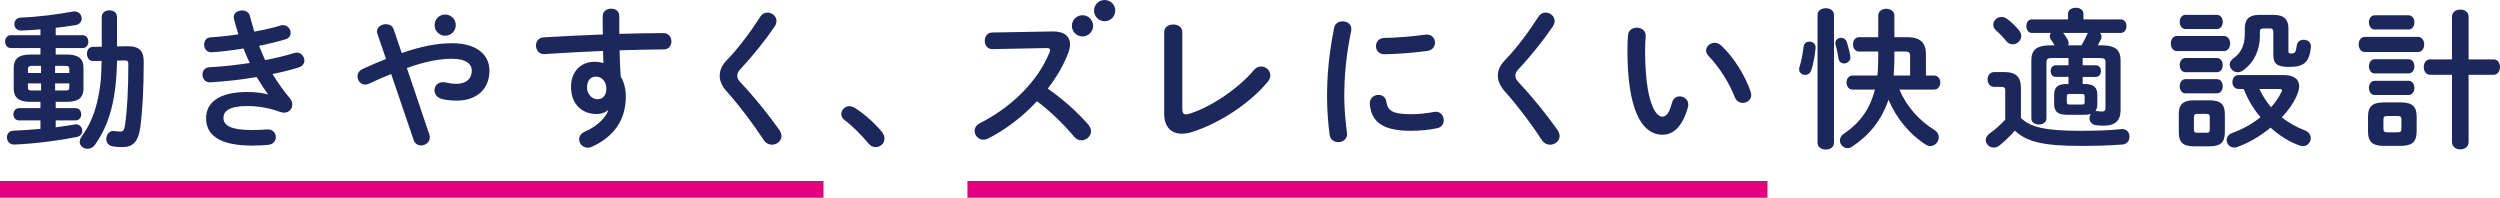 <?xml version="1.0" encoding="UTF-8"?>
<svg id="_レイヤー_2" data-name="レイヤー 2" xmlns="http://www.w3.org/2000/svg" width="808.064" height="63.919" viewBox="0 0 808.064 63.919">
  <defs>
    <style>
      .cls-1 {
        fill: none;
        stroke: #e3007f;
        stroke-miterlimit: 10;
        stroke-width: 5.423px;
      }

      .cls-2 {
        fill: #1c285b;
        stroke-width: 0px;
      }
    </style>
  </defs>
  <g id="BACK">
    <line class="cls-1" y1="61.207" x2="266.17" y2="61.207"/>
    <line class="cls-1" x1="312.696" y1="61.207" x2="571.293" y2="61.207"/>
    <g>
      <g>
        <path class="cls-2" d="m13.078,15.534H3.464c-1.171,0-1.806-1.025-1.806-2.099,0-1.025.634-2.049,1.806-2.049h9.614v-1.903c-2.147.195-4.246.342-6.198.39-1.464.049-2.244-1.025-2.244-2.099,0-1.025.683-2.049,2.147-2.099,5.564-.195,11.664-1.025,16.837-1.952,1.708-.293,2.782,1.025,2.782,2.245,0,.976-.586,1.903-2.002,2.147-2.049.342-4.196.634-6.393.879v2.392h8.736c1.22,0,1.806,1.025,1.806,2.098,0,1.025-.586,2.05-1.806,2.05h-8.736v2.099h3.758c3.66,0,5.223,1.464,5.223,4.246v6.784c-.05,3.368-2.245,4.197-5.223,4.246h-3.758v2.049h6.442c1.22,0,1.806.976,1.806,2.001,0,.976-.586,1.952-1.806,1.952h-6.442v2.245c2.049-.244,4.051-.586,6.052-.927,1.61-.293,2.538.879,2.538,2.05,0,.878-.537,1.757-1.757,2.001-5.661,1.123-13.763,2.196-20.253,2.44-1.514.049-2.343-1.171-2.343-2.343,0-1.073.683-2.098,2.147-2.147,2.636-.097,5.661-.293,8.687-.586v-2.733h-6.93c-1.171,0-1.806-.976-1.806-2.001,0-.976.634-1.952,1.806-1.952h6.93v-2.049h-3.416c-3.66,0-5.223-1.464-5.223-4.246v-6.784c0-2.782,1.562-4.246,5.223-4.246h3.416v-2.099Zm.196,8.053v-2.294h-3.026c-.928,0-1.22.342-1.22,1.074v1.22h4.246Zm0,5.661v-2.294h-4.246v1.367c0,.829.488.927,1.22.927h3.026Zm4.538-5.661h4.587v-1.22c0-.732-.292-1.074-1.22-1.074h-3.367v2.294Zm3.367,5.661c.928,0,1.22-.195,1.22-.927v-1.367h-4.587v2.294h3.367Zm16.642-9.663c-.195,12.25-2.392,20.644-7.175,27.281-.634.879-1.512,1.22-2.342,1.22-1.318,0-2.538-.927-2.538-2.245,0-.488.195-1.074.634-1.708.927-1.366,1.805-2.733,2.538-4.197,2.147-4.392,3.172-9.322,3.659-14.202.147-2.001.196-4.002.245-6.052l-2.684.049c-1.367.049-2.051-1.171-2.051-2.342,0-1.123.634-2.245,1.903-2.245l2.88-.049V5.481c0-1.464,1.22-2.147,2.489-2.147,1.22,0,2.44.683,2.44,2.147v9.516l3.221-.049c4.344-.097,5.418,1.806,5.418,5.075,0,8.785-.44,15.959-1.074,20.937s-2.538,6.588-5.807,6.588c-1.123,0-2.051-.049-3.172-.244-1.465-.293-2.051-1.318-2.051-2.392,0-1.416,1.074-2.879,2.734-2.538.634.097,1.22.146,1.756.146.928,0,1.319-.342,1.562-2.098.732-4.832,1.074-11.957,1.074-19.766,0-.829-.245-1.122-1.171-1.122l-2.489.049Z"/>
        <path class="cls-2" d="m86.575,30.419c-1.074-1.513-2.343-3.416-3.612-5.515-4.832.83-10.053,1.415-14.983,1.708-1.66.098-2.538-1.22-2.538-2.489,0-1.171.732-2.342,2.244-2.391,4.246-.195,8.687-.732,13.031-1.367-.732-1.562-1.415-3.123-2.001-4.685-3.612.586-7.174,1.025-10.248,1.22-1.66.098-2.489-1.22-2.489-2.489,0-1.171.683-2.294,2.098-2.342,2.635-.147,5.807-.488,8.981-.976-.537-1.66-1.025-3.319-1.416-4.929-.049-.195-.097-.439-.097-.634,0-1.416,1.366-2.147,2.684-2.147,1.123,0,2.245.537,2.538,1.806.44,1.659.928,3.368,1.416,5.027,3.27-.586,6.247-1.269,8.442-1.952.293-.098.586-.147.879-.147,1.464,0,2.44,1.269,2.44,2.489,0,.879-.488,1.757-1.66,2.099-2.44.732-5.369,1.464-8.541,2.099.586,1.562,1.269,3.123,1.952,4.636,3.514-.683,6.735-1.464,9.419-2.294.293-.097.537-.146.782-.146,1.464,0,2.489,1.318,2.489,2.586,0,.879-.537,1.806-1.806,2.196-2.44.781-5.32,1.513-8.492,2.147,1.66,2.733,3.612,5.514,5.661,7.906.537.634.732,1.318.732,2.001,0,1.366-1.073,2.586-2.684,2.586-.391,0-.829-.098-1.269-.244-3.416-1.269-7.076-1.903-10.59-1.903-6.003,0-7.711,1.757-7.711,3.807,0,2.343,2.098,3.953,9.224,3.953,2.001,0,3.367-.098,4.831-.195,1.903-.146,2.88,1.171,2.88,2.489,0,1.171-.829,2.343-2.44,2.489-1.366.147-3.123.244-5.222.244-10.298,0-14.885-3.221-14.885-8.883,0-5.027,4.197-8.443,13.274-8.443,2.635,0,4.929.293,6.638.781l.049-.097Z"/>
        <path class="cls-2" d="m126.43,23.928c-2.197.879-4.587,1.903-7.175,3.123-.438.195-.829.293-1.219.293-1.465,0-2.489-1.318-2.489-2.636,0-.927.487-1.855,1.61-2.391,2.782-1.269,5.271-2.343,7.613-3.27l-2.781-8.101c-.097-.293-.146-.537-.146-.781,0-1.464,1.512-2.343,2.927-2.343,1.025,0,2.051.488,2.44,1.562l2.635,7.76c6.98-2.392,11.908-3.172,16.301-3.172,7.662,0,12.054,3.514,12.054,8.882,0,6.101-4.344,9.663-10.444,9.663-1.952,0-3.416-.146-4.832-.488-1.707-.44-2.489-1.66-2.489-2.831,0-1.367,1.025-2.636,2.734-2.636.292,0,.586,0,.927.098.977.244,2.197.439,3.417.439,3.123,0,4.978-1.61,4.978-4.246,0-2.196-1.855-3.855-6.443-3.855-3.855,0-8.296.781-14.543,2.977l7.272,21.522c.097.342.146.634.146.927,0,1.562-1.415,2.587-2.831,2.587-.975,0-2.001-.537-2.391-1.757l-7.272-21.327Z"/>
        <path class="cls-2" d="m196.47,35.641c-.878.781-2.147,1.22-3.611,1.22-4.783,0-8.297-3.221-8.297-8.785,0-4.783,3.026-8.101,7.564-8.101,1.025,0,2.002.147,2.929.39-.049-1.318-.097-2.586-.146-3.904-6.589.293-13.226.634-18.936,1.025-1.757.097-2.734-1.366-2.734-2.782,0-1.269.781-2.538,2.489-2.635,5.759-.342,12.445-.683,19.131-.927-.049-1.757-.049-3.758-.049-5.954,0-1.562,1.366-2.392,2.733-2.392,1.318,0,2.635.781,2.635,2.343v5.807c5.075-.146,9.956-.244,14.3-.244,1.708,0,2.538,1.318,2.538,2.684,0,1.269-.829,2.586-2.342,2.586-4.344,0-9.322.147-14.397.293.049,2.831.146,5.612.341,8.443,1.074,1.757,1.66,4.002,1.66,6.491,0,7.711-3.954,13.031-10.981,16.252-.488.195-.927.293-1.318.293-1.611,0-2.781-1.318-2.781-2.733,0-.927.536-1.903,1.903-2.489,3.953-1.708,6.637-4.49,7.516-6.833l-.147-.049Zm-6.734-7.418c0,2.391,1.756,3.855,3.367,3.855,1.66,0,2.88-1.171,2.88-3.416,0-2.196-1.318-3.905-3.417-3.905-1.66,0-2.83,1.318-2.83,3.466Z"/>
        <path class="cls-2" d="m248.057,4.065c1.464,0,2.929,1.123,2.929,2.733,0,.537-.196,1.123-.586,1.757-2.977,4.392-7.272,9.761-11.079,13.763-.732.878-1.025,1.366-1.025,2.147,0,.829.391,1.415,1.171,2.294,4.344,4.588,8.736,10.053,12.396,15.178.488.732.732,1.416.732,2.001,0,1.659-1.512,2.831-3.075,2.831-1.024,0-2.049-.488-2.733-1.61-3.172-4.881-7.662-10.835-11.566-15.227-1.806-1.952-2.588-3.66-2.588-5.417,0-1.611.537-3.27,2.294-5.076,3.758-3.807,7.809-9.37,10.834-14.055.586-.927,1.465-1.318,2.294-1.318Z"/>
        <path class="cls-2" d="m271.925,36.861c0-1.318,1.122-2.538,2.635-2.538.537,0,1.123.195,1.708.537,2.733,1.659,6.49,4.929,8.736,7.711.634.781.878,1.562.878,2.245,0,1.562-1.318,2.733-2.831,2.733-.829,0-1.707-.342-2.391-1.22-2.245-2.733-5.223-5.71-7.614-7.467-.829-.586-1.122-1.318-1.122-2.001Z"/>
        <path class="cls-2" d="m340.106,10.166c3.807-.098,5.759,1.562,5.759,4.197,0,.781-.195,1.659-.537,2.636-1.512,4.051-3.855,8.003-6.686,11.664,4.54,3.075,9.615,7.564,13.079,11.566.634.732.928,1.513.928,2.196,0,1.61-1.514,2.928-3.123,2.928-.782,0-1.66-.342-2.343-1.171-3.026-3.66-7.516-8.101-12.005-11.469-4.734,5.124-10.396,9.37-15.911,12.103-.487.244-.975.342-1.415.342-1.66,0-2.83-1.416-2.83-2.831,0-.976.487-1.903,1.659-2.489,10.151-5.125,18.692-13.421,22.547-22.889.147-.293.196-.585.196-.781,0-.439-.391-.634-1.22-.634l-17.472.342c-1.611,0-2.44-1.318-2.44-2.635,0-1.367.829-2.733,2.392-2.733l19.424-.342Z"/>
        <path class="cls-2" d="m382.151,35.105c0,1.366.342,1.855,1.171,1.855.293,0,.683-.049,1.123-.195,6.784-2.099,15.715-8.004,20.839-14.104.684-.83,1.514-1.171,2.343-1.171,1.562,0,2.977,1.269,2.977,2.879,0,.634-.244,1.367-.829,2.05-6.003,7.272-15.959,13.567-24.5,16.252-1.17.39-2.293.537-3.318.537-3.416,0-5.661-2.197-5.661-6.491V10.361c0-1.659,1.464-2.44,2.929-2.44s2.927.781,2.927,2.44v24.744Z"/>
        <path class="cls-2" d="m433.964,6.896c1.562,0,3.123,1.025,2.782,3.026-1.66,8.004-2.245,14.641-2.245,21.571,0,3.562.44,8.199.878,11.469.245,1.903-1.269,2.977-2.781,2.977-1.318,0-2.635-.732-2.831-2.391-.438-3.123-.829-7.955-.829-12.055,0-7.272.586-13.86,2.294-22.547.292-1.416,1.512-2.05,2.733-2.05Zm22.157,30.014c2.196,0,4.88-.244,7.369-.732,2.002-.39,3.173,1.171,3.173,2.684,0,1.122-.634,2.294-2.148,2.586-2.879.586-5.759.83-8.442.83-9.029,0-12.787-2.733-13.324-8.638-.146-1.903,1.366-2.977,2.831-2.977,1.171,0,2.293.684,2.489,2.099.438,3.026,1.952,4.148,8.053,4.148Zm7.711-23.133c0,1.22-.781,2.44-2.489,2.684-4.295.586-9.127.976-13.763,1.073-1.903.049-2.831-1.269-2.831-2.635,0-1.269.879-2.586,2.636-2.636,4.538-.097,9.174-.488,13.421-1.073,1.952-.195,3.026,1.171,3.026,2.586Z"/>
        <path class="cls-2" d="m499.573,4.065c1.464,0,2.929,1.123,2.929,2.733,0,.537-.196,1.123-.586,1.757-2.977,4.392-7.272,9.761-11.079,13.763-.732.878-1.025,1.366-1.025,2.147,0,.829.391,1.415,1.171,2.294,4.344,4.588,8.736,10.053,12.396,15.178.488.732.732,1.416.732,2.001,0,1.659-1.512,2.831-3.075,2.831-1.024,0-2.049-.488-2.733-1.61-3.172-4.881-7.662-10.835-11.566-15.227-1.806-1.952-2.588-3.66-2.588-5.417,0-1.611.537-3.27,2.294-5.076,3.758-3.807,7.809-9.37,10.834-14.055.586-.927,1.465-1.318,2.294-1.318Z"/>
        <path class="cls-2" d="m529.052,8.946c1.514,0,2.977.927,2.88,2.733-.097,1.512-.195,2.684-.195,4.441,0,17.081,3.464,21.571,5.514,21.571,1.171,0,2.197-.781,3.172-4.441.342-1.464,1.416-2.099,2.489-2.099,1.416,0,2.782,1.025,2.782,2.635,0,.293,0,.537-.097.83-1.806,6.54-4.929,8.931-8.199,8.931-7.077,0-11.372-8.736-11.372-27.282,0-2.245.099-3.709.196-4.978.146-1.562,1.512-2.342,2.83-2.342Zm36.798,20.693c.097.39.195.732.195,1.025,0,1.61-1.366,2.587-2.733,2.587-1.025,0-2.098-.537-2.586-1.855-1.757-4.49-4.929-9.614-8.444-13.275-.585-.586-.829-1.22-.829-1.806,0-1.366,1.318-2.489,2.782-2.489.683,0,1.464.293,2.147.927,4.1,3.807,7.809,9.907,9.468,14.885Z"/>
        <path class="cls-2" d="m584.838,13.435c1.073,0,2.147.732,2.001,2.099-.195,2.196-.683,5.075-1.366,7.125-.342,1.073-1.171,1.562-2.001,1.562-.977,0-1.953-.683-1.953-1.806,0-.244.05-.439.099-.683.683-2.05,1.122-4.783,1.366-6.735.146-1.073,1.024-1.562,1.855-1.562Zm7.954,32.747c0,1.416-1.318,2.147-2.635,2.147-1.366,0-2.684-.732-2.684-2.147V4.798c0-1.416,1.318-2.147,2.684-2.147,1.318,0,2.635.732,2.635,2.147v41.385Zm5.271-28.014c.244,1.464-.928,2.343-2.001,2.343-.83,0-1.611-.488-1.806-1.562-.195-1.416-.586-3.319-.928-4.441-.049-.195-.097-.391-.097-.586,0-1.074.928-1.708,1.855-1.708.781,0,1.514.391,1.855,1.367.488,1.513.928,3.27,1.123,4.587Zm15.861,10.786c2.294,5.368,6.296,9.956,11.225,12.981,1.074.684,1.514,1.562,1.514,2.44,0,1.464-1.22,2.831-2.734,2.831-.487,0-.975-.146-1.512-.488-5.222-3.319-9.468-8.492-12.005-14.495-2.245,6.686-6.344,11.616-11.762,15.178-.488.342-.977.488-1.465.488-1.366,0-2.488-1.22-2.488-2.488,0-.781.39-1.562,1.318-2.196,5.075-3.416,8.394-7.858,10.005-14.251h-7.223c-1.269,0-1.952-1.123-1.952-2.294,0-1.123.683-2.245,1.952-2.245h8.004c.244-1.805.244-3.611.292-5.417v-2.343h-6.198c-1.318,0-1.952-1.171-1.952-2.342,0-1.123.634-2.294,1.952-2.294h6.198v-6.979c0-1.464,1.318-2.196,2.586-2.196,1.319,0,2.636.732,2.636,2.196v6.979h4.246c4.05,0,5.953,1.855,5.953,5.32v7.076h2.635c1.318,0,2.001,1.123,2.001,2.245,0,1.171-.683,2.294-2.001,2.294h-11.225Zm3.466-10.835c0-1.171-.391-1.464-1.562-1.464h-3.513v2.587c-.049,1.708-.097,3.465-.245,5.173h5.32v-6.296Z"/>
        <path class="cls-2" d="m653.214,38.13c3.075,2.977,7.858,4.149,19.18,4.149,5.124,0,9.565-.147,13.226-.537,1.806-.195,2.684,1.122,2.684,2.44,0,1.22-.732,2.44-2.342,2.538-3.808.293-8.249.439-13.422.439-12.25,0-17.52-1.366-21.278-4.929-1.561,1.757-3.416,3.612-5.124,4.881-.586.439-1.171.586-1.708.586-1.415,0-2.586-1.123-2.586-2.44,0-.732.44-1.562,1.415-2.245,1.611-1.123,3.368-2.684,4.881-4.344v-9.468c0-.83-.146-1.123-1.415-1.123h-2.148c-1.415,0-2.147-1.22-2.147-2.392,0-1.22.732-2.391,2.147-2.391h3.319c3.807,0,5.319,1.708,5.319,5.075v9.761Zm-.634-28.355c.537.634.732,1.269.732,1.855,0,1.513-1.318,2.684-2.781,2.684-.732,0-1.464-.293-2.099-1.073-.927-1.171-1.854-2.147-3.221-3.368-.683-.586-.927-1.269-.927-1.903,0-1.318,1.171-2.489,2.635-2.489.634,0,1.269.195,1.903.683,1.514,1.122,2.734,2.392,3.758,3.611Zm32.845,25.915c0,3.368-1.855,4.929-5.369,4.929-.975,0-1.61-.049-2.538-.146-1.464-.195-2.147-1.22-2.147-2.294,0-.439.146-.927.39-1.318-.683.195-1.318.244-2.001.244h-5.661c-3.026,0-4.149-1.073-4.149-3.514v-2.929c0-2.44,1.123-3.514,4.149-3.514h.488v-2.294h-4.1c-1.123,0-1.659-.927-1.659-1.903,0-.927.536-1.855,1.659-1.855h4.1v-2.343h-5.466c-1.269,0-1.66.39-1.66,1.318v18.253c0,1.269-1.22,1.903-2.44,1.903s-2.439-.634-2.439-1.903v-18.838c0-3.27,1.659-4.832,6.051-4.832h1.465c-.293-.537-.782-1.318-1.22-1.903-.245-.342-.342-.683-.342-1.025,0-.391.146-.781.391-1.074h-6.149c-1.22,0-1.806-1.122-1.806-2.196,0-1.122.586-2.196,1.806-2.196h11.664v-1.806c0-1.318,1.269-1.952,2.489-1.952,1.269,0,2.488.634,2.488,1.952v1.806h12.055c1.22,0,1.855,1.074,1.855,2.196,0,1.074-.634,2.196-1.855,2.196h-6.686c.293.342.488.732.488,1.171,0,.244-.049.537-.195.83-.342.683-.684,1.366-1.025,2.001h1.318c4.392,0,6.052,1.562,6.052,4.832v16.202Zm-12.641-21.034c.733-1.269,1.367-2.44,1.855-3.611.05-.147.147-.293.245-.391h-8.053c.537.537,1.171,1.513,1.561,2.294.147.342.245.634.245.976,0,.244-.049.488-.146.732h4.294Zm.099,19.131c.732,0,.927-.195.927-.781v-1.855c0-.586-.195-.781-.927-.781h-3.905c-.732,0-.927.195-.927.781v1.855c0,.634.341.781.927.781h3.905Zm5.027-.195c0,1.025-.196,1.757-.634,2.342.244-.049.487-.049.781,0,.634.098,1.025.098,1.512.098.683,0,.977-.342.977-1.074v-14.885c0-.927-.391-1.318-1.66-1.318h-5.71v2.343h4.246c1.123,0,1.66.927,1.66,1.855,0,.976-.537,1.903-1.66,1.903h-4.246v2.294h.586c3.026,0,4.149,1.074,4.149,3.514v2.929Z"/>
        <path class="cls-2" d="m703.611,16.51c-1.269,0-1.952-1.22-1.952-2.44s.683-2.44,1.952-2.44h15.227c1.318,0,2.001,1.22,2.001,2.44s-.683,2.44-2.001,2.44h-15.227Zm5.564,30.795c-3.709,0-4.929-1.464-4.929-4.49v-5.905c0-3.025,1.22-4.49,4.929-4.49h5.027c3.709,0,4.929,1.464,4.929,4.49v5.905c-.049,3.465-1.611,4.441-4.929,4.49h-5.027Zm-2.781-37.921c-1.22,0-1.855-1.171-1.855-2.294,0-1.171.634-2.294,1.855-2.294h10.151c1.269,0,1.903,1.122,1.903,2.294,0,1.122-.634,2.294-1.903,2.294h-10.151Zm0,13.958c-1.22,0-1.855-1.171-1.855-2.294,0-1.171.634-2.294,1.855-2.294h10.151c1.269,0,1.903,1.123,1.903,2.294,0,1.122-.634,2.294-1.903,2.294h-10.151Zm0,6.833c-1.22,0-1.855-1.171-1.855-2.294,0-1.171.634-2.294,1.855-2.294h10.151c1.269,0,1.903,1.123,1.903,2.294,0,1.123-.634,2.294-1.903,2.294h-10.151Zm6.833,12.738c.781,0,1.024-.293,1.024-1.123v-3.855c0-.83-.244-1.123-1.024-1.123h-3.075c-.782,0-1.025.293-1.025,1.123v3.855c0,.781.195,1.123,1.025,1.123h3.075Zm24.988-18.643c3.221,0,4.928,1.318,4.928,3.611,0,.879-.292,1.953-.829,3.173-1.074,2.391-2.733,4.734-4.783,6.881,2.197,1.757,4.686,3.123,7.321,4.148,1.465.537,2.049,1.562,2.049,2.586,0,1.318-1.073,2.586-2.538,2.586-.292,0-.634-.097-.975-.195-3.27-1.123-6.54-3.123-9.468-5.808-3.271,2.684-7.029,4.929-10.738,6.247-.39.147-.732.195-1.024.195-1.465,0-2.44-1.171-2.44-2.392,0-.927.537-1.855,1.855-2.342,3.27-1.171,6.393-2.929,9.077-5.076-2.293-2.684-4.148-5.807-5.417-9.126h-1.708c-1.318,0-1.952-1.122-1.952-2.245s.634-2.245,1.952-2.245h14.69Zm-3.466-19.473c3.709,0,4.929,1.659,4.929,4.392v7.369c0,.634.195.732.975.732,1.123,0,1.465-.44,1.708-2.538.146-1.269,1.171-1.903,2.245-1.903,1.269,0,2.489.83,2.343,2.343-.488,4.88-2.197,6.442-7.029,6.442-4.001,0-5.124-1.073-5.124-3.953v-7.321c0-.829-.292-1.171-1.025-1.171h-2.244c-.781,0-1.074.342-1.074,1.171v1.318c0,4.294-1.757,8.492-5.515,11.127-.537.39-1.122.537-1.659.537-1.367,0-2.588-1.171-2.588-2.44,0-.683.342-1.464,1.22-2.049,2.539-1.806,3.66-4.393,3.66-7.907v-1.757c0-2.733,1.22-4.392,4.686-4.392h4.49Zm-4.441,23.962c.975,2.099,2.244,4.149,3.758,5.905,1.366-1.513,2.489-3.172,3.367-4.929.097-.244.147-.39.147-.536,0-.342-.245-.44-.879-.44h-6.393Z"/>
        <path class="cls-2" d="m764.336,16.803c-1.269,0-1.952-1.22-1.952-2.44s.683-2.44,1.952-2.44h17.227c1.318,0,2.002,1.22,2.002,2.44s-.684,2.44-2.002,2.44h-17.227Zm6.198,30.356c-3.855,0-5.124-1.513-5.124-4.588v-4.88c0-3.123,1.269-4.588,5.124-4.588h5.465c3.856,0,5.125,1.464,5.125,4.588v4.88c-.049,3.563-1.757,4.539-5.125,4.588h-5.465Zm-2.977-37.627c-1.22,0-1.855-1.171-1.855-2.294,0-1.171.634-2.294,1.855-2.294h10.932c1.269,0,1.903,1.123,1.903,2.294,0,1.123-.634,2.294-1.903,2.294h-10.932Zm0,14.202c-1.22,0-1.855-1.171-1.855-2.294,0-1.171.634-2.294,1.855-2.294h10.932c1.269,0,1.903,1.123,1.903,2.294,0,1.122-.634,2.294-1.903,2.294h-10.932Zm0,6.979c-1.22,0-1.855-1.171-1.855-2.294,0-1.171.634-2.294,1.855-2.294h10.932c1.269,0,1.903,1.122,1.903,2.294,0,1.123-.634,2.294-1.903,2.294h-10.932Zm7.37,12.054c1.024,0,1.269-.293,1.269-1.171v-2.928c0-.879-.245-1.171-1.269-1.171h-3.319c-.975,0-1.22.293-1.22,1.171v2.928c0,.879.342,1.171,1.22,1.171h3.319Zm31.087-23.572c1.367,0,2.051,1.22,2.051,2.489,0,1.22-.683,2.489-2.051,2.489h-8.1v21.766c0,1.562-1.319,2.343-2.685,2.343-1.318,0-2.684-.781-2.684-2.343v-21.766h-7.076c-1.367,0-2.051-1.269-2.051-2.489,0-1.269.683-2.489,2.051-2.489h7.076V5.383c0-1.562,1.366-2.294,2.684-2.294,1.366,0,2.685.732,2.685,2.294v13.812h8.1Z"/>
      </g>
      <path class="cls-2" d="m349.89,11.776c1.893,0,3.428-1.535,3.428-3.429s-1.535-3.428-3.428-3.428-3.429,1.535-3.429,3.428,1.535,3.429,3.429,3.429Z"/>
      <path class="cls-2" d="m357.045,0c-1.894,0-3.429,1.535-3.429,3.428s1.535,3.429,3.429,3.429,3.428-1.535,3.428-3.429-1.535-3.428-3.428-3.428Z"/>
      <path class="cls-2" d="m143.893,4.689c-1.894,0-3.429,1.535-3.429,3.428s1.535,3.429,3.429,3.429,3.428-1.535,3.428-3.429-1.535-3.428-3.428-3.428Z"/>
    </g>
  </g>
</svg>